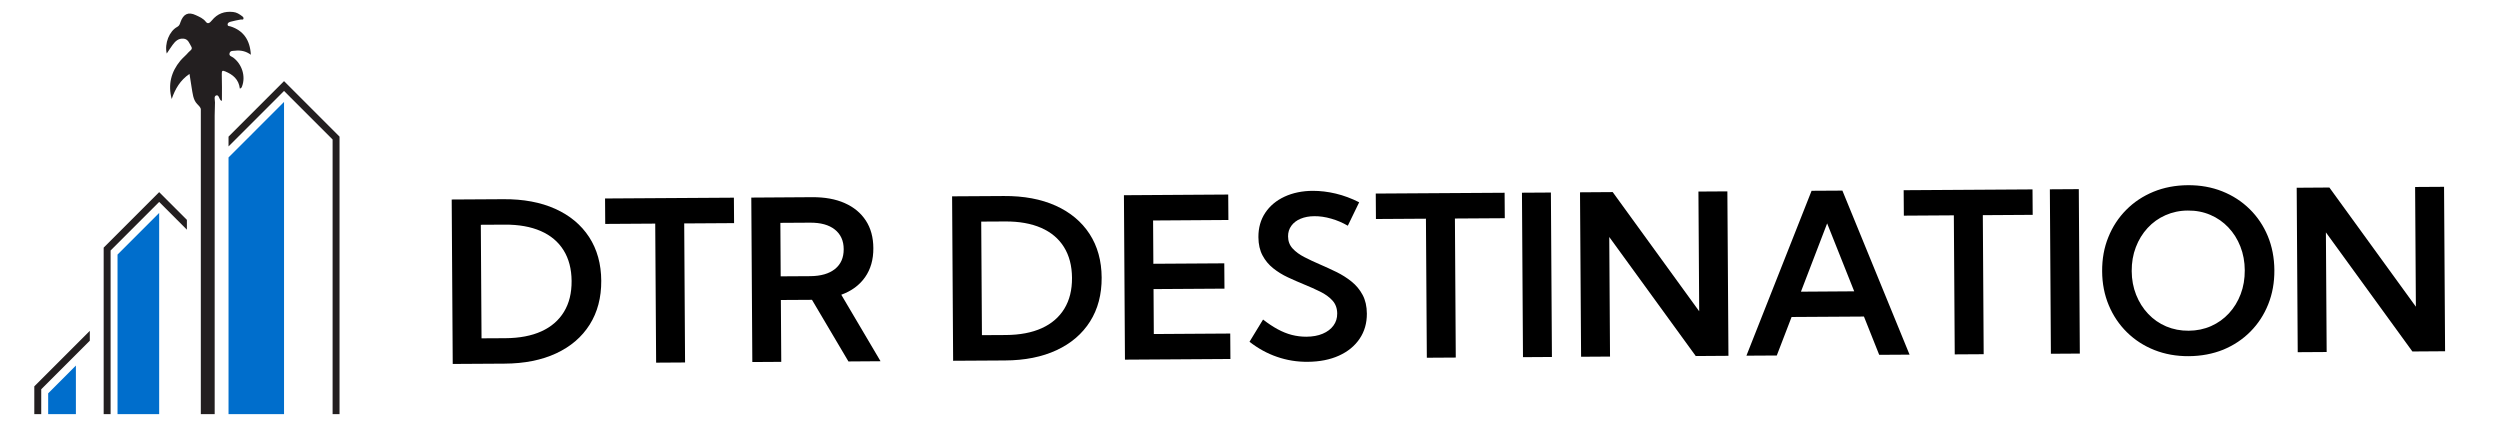 <?xml version="1.0" encoding="UTF-8"?>
<svg id="Layer_1" xmlns="http://www.w3.org/2000/svg" version="1.1" viewBox="0 0 559 96.61">
  <!-- Generator: Adobe Illustrator 29.7.1, SVG Export Plug-In . SVG Version: 2.1.1 Build 8)  -->
  <defs>
    <style>
      .st0 {
        fill: #231f20;
      }

      .st1 {
        fill: #006ecc;
      }
    </style>
  </defs>
  <g>
    <polygon class="st0" points="9.22 84.84 7.67 86.39 7.67 89.49 7.67 91.56 7.67 92.6 9.22 92.6 9.22 91.56 9.22 89.49 9.22 87.04 18.53 77.73 20.08 76.18 20.08 73.98 18.53 75.53 9.22 84.84"/>
    <polygon class="st0" points="34.04 44.51 24.73 53.82 23.18 55.37 23.18 58.47 23.18 60.53 23.18 92.6 24.73 92.6 24.73 60.53 24.73 58.47 24.73 56.01 34.04 46.7 35.59 45.15 37.14 46.7 41.79 51.36 41.79 49.16 35.59 42.96 34.04 44.51"/>
    <polygon class="st0" points="75.92 30.55 74.37 29 65.06 19.69 63.51 18.14 57.31 24.34 51.1 30.55 51.1 32.74 55.76 28.09 57.31 26.54 57.31 26.54 61.96 21.89 63.51 20.33 65.06 21.89 74.37 31.19 74.37 35.71 74.37 42.96 74.37 86.39 74.37 92.6 75.92 92.6 75.92 86.39 75.92 42.96 75.92 35.71 75.92 30.55 75.92 30.55"/>
    <path class="st0" d="M53.63,19.81c.33-.09.4-.27.48-.47.87-2.25.02-4.98-1.97-6.47-.33-.25-1.01-.34-.8-1.01.18-.58.77-.46,1.21-.52,1.25-.15,2.44.09,3.54.9-.18-3.33-1.71-5.42-4.53-6.33-.28-.09-.71-.01-.66-.49.03-.38.41-.49.69-.57.74-.2,1.51-.35,2.27-.49.21-.04.5.15.58-.18.07-.27-.15-.46-.34-.59-.59-.44-1.17-.83-1.97-.91-1.92-.21-3.5.34-4.77,1.9-.36.42-.84.95-1.34.29-.6-.78-1.43-1.1-2.23-1.48-1.69-.8-2.79-.28-3.44,1.57-.14.41-.24.79-.7,1.04-1.79.94-2.91,3.73-2.37,5.97.47-.69.87-1.33,1.31-1.93.61-.84,1.31-1.49,2.43-1.4,1.07.09,1.31,1.06,1.75,1.78.39.64-.33.92-.63,1.28-.56.67-1.26,1.21-1.82,1.88-2.05,2.48-2.8,5.31-1.93,8.56.78-2.27,1.91-4.21,3.98-5.61.18,1.14.31,2.11.48,3.07.23,1.28.31,2.7,1.22,3.64.37.38.7.69.83,1.11v68.25h3.1V25.9l.07-2.99c0-.54-.29-1.38.26-1.57.61-.22.65.76,1.04,1.11.05.04.12.05.25.1,0-2.01.04-4.01-.03-6-.02-.78.16-.84.78-.58,1.7.7,3.02,1.77,3.26,3.84Z"/>
  </g>
  <g>
    <polygon class="st1" points="26.28 92.6 35.59 92.6 35.59 47.61 26.28 56.92 26.28 92.6"/>
    <polygon class="st1" points="57.31 28.99 57.31 29 55.76 30.55 51.1 35.2 51.1 86.39 51.1 88.85 51.1 92.6 63.51 92.6 63.51 88.85 63.51 86.39 63.51 22.79 61.96 24.34 57.31 28.99"/>
    <polygon class="st1" points="10.77 92.6 16.97 92.6 16.97 81.74 10.77 87.95 10.77 92.6"/>
  </g>
  <g>
    <path d="M101.23,81.38l-.23-36.77,11.57-.07c4.46-.03,8.32.69,11.59,2.16,3.26,1.47,5.78,3.57,7.57,6.31,1.78,2.74,2.69,6,2.71,9.78.02,3.76-.84,7.03-2.59,9.8-1.75,2.77-4.24,4.91-7.49,6.42-3.24,1.51-7.1,2.28-11.56,2.3l-11.57.07ZM107.67,75.65l5.34-.03c3.15-.02,5.84-.53,8.04-1.53,2.21-1,3.89-2.46,5.05-4.36s1.73-4.2,1.71-6.9c-.02-2.7-.62-4.99-1.8-6.88-1.18-1.89-2.88-3.32-5.1-4.29s-4.91-1.45-8.06-1.43l-5.34.03.16,25.39Z"/>
    <path d="M153.18,81.05l-6.47.04-.2-31.09-11.18.07-.04-5.69,28.81-.18.04,5.69-11.15.07.19,31.09Z"/>
    <path d="M196.89,80.77l-7.18.05-8.15-13.78-6.96.04.09,13.83-6.47.04-.23-36.77,13.56-.09c2.86-.02,5.31.42,7.34,1.33,2.03.9,3.6,2.2,4.71,3.9s1.67,3.75,1.68,6.16c.02,2.55-.6,4.72-1.85,6.5s-3.02,3.09-5.32,3.92l8.78,14.87ZM174.56,61.79l6.62-.04c2.37-.02,4.21-.55,5.52-1.6s1.96-2.53,1.95-4.43c0-1.9-.68-3.36-1.99-4.4-1.31-1.04-3.16-1.55-5.55-1.53l-6.62.04.07,11.96Z"/>
    <path d="M213.12,80.67l-.23-36.77,11.57-.07c4.46-.03,8.32.69,11.59,2.16,3.26,1.47,5.78,3.57,7.57,6.31,1.78,2.74,2.69,6,2.71,9.78.02,3.76-.84,7.03-2.59,9.8s-4.24,4.91-7.49,6.42c-3.24,1.51-7.1,2.28-11.56,2.3l-11.57.07ZM219.56,74.94l5.34-.03c3.15-.02,5.84-.53,8.04-1.53,2.21-1,3.89-2.46,5.05-4.36s1.73-4.2,1.71-6.9c-.02-2.7-.62-4.99-1.8-6.88-1.18-1.89-2.88-3.32-5.1-4.29s-4.91-1.45-8.06-1.43l-5.34.03.16,25.39Z"/>
    <path d="M251.54,80.42l-.23-36.77,23.32-.15.04,5.69-16.84.11.06,9.68,15.86-.1.04,5.66-15.86.1.06,10.05,17.09-.11.04,5.69-23.58.15Z"/>
    <path d="M279.39,76.42l3.03-4.97c1.13.88,2.22,1.6,3.27,2.17s2.11,1,3.17,1.27c1.06.27,2.14.4,3.24.4,1.41-.01,2.63-.23,3.66-.67,1.04-.44,1.84-1.05,2.4-1.82.57-.77.85-1.67.84-2.7-.01-1.16-.36-2.13-1.06-2.9-.7-.77-1.62-1.44-2.75-1.99-1.13-.56-2.34-1.1-3.64-1.63-1.18-.48-2.37-1.01-3.58-1.57s-2.3-1.24-3.29-2.03c-.99-.79-1.78-1.74-2.38-2.87-.6-1.12-.91-2.49-.92-4.09-.01-2.08.5-3.89,1.53-5.44,1.04-1.55,2.47-2.75,4.32-3.61,1.84-.85,3.95-1.29,6.32-1.3,1.67,0,3.38.2,5.14.62s3.5,1.07,5.22,1.94l-2.54,5.24c-1.17-.68-2.4-1.21-3.71-1.58-1.31-.38-2.56-.56-3.75-.55-1.18,0-2.21.2-3.1.57s-1.58.9-2.07,1.58c-.49.68-.74,1.47-.73,2.37.01,1.06.34,1.96,1.01,2.69s1.54,1.38,2.62,1.93c1.08.56,2.24,1.1,3.47,1.63,1.23.53,2.46,1.1,3.7,1.7,1.24.61,2.37,1.32,3.4,2.15s1.85,1.82,2.47,2.98c.62,1.16.94,2.55.95,4.19.01,2.12-.53,4-1.62,5.61-1.09,1.62-2.63,2.88-4.62,3.78s-4.31,1.36-6.98,1.38c-2.39.02-4.68-.35-6.87-1.11-2.19-.75-4.24-1.88-6.15-3.37Z"/>
    <path d="M325.51,79.95l-6.47.04-.2-31.09-11.18.07-.04-5.69,28.81-.18.04,5.69-11.15.07.19,31.09Z"/>
    <path d="M347.01,79.82l-6.47.04-.23-36.77,6.47-.04.23,36.77Z"/>
    <path d="M386.48,79.56l-7.31.05-19.34-26.62.17,26.74-6.47.04-.24-36.77,7.31-.05,19.34,26.65-.17-26.77,6.47-.04.24,36.77Z"/>
    <path d="M397.29,79.49l-6.79.04,14.57-36.87,6.89-.04,15.02,36.68-6.79.04-3.41-8.56-16.18.1-3.31,8.61ZM402.69,65.22l11.91-.08-6.05-15.19-5.86,15.27Z"/>
    <path d="M443.55,79.2l-6.47.04-.2-31.09-11.18.07-.04-5.69,28.81-.18.04,5.69-11.15.07.19,31.09Z"/>
    <path d="M465.05,79.06l-6.47.04-.23-36.77,6.47-.04.23,36.77Z"/>
    <path d="M489.43,79.64c-2.78.02-5.34-.44-7.7-1.37-2.35-.93-4.4-2.26-6.14-3.97-1.74-1.71-3.1-3.73-4.07-6.05s-1.47-4.86-1.48-7.6c-.02-2.76.44-5.31,1.39-7.63.94-2.33,2.27-4.36,3.99-6.09,1.72-1.74,3.75-3.08,6.09-4.05,2.34-.96,4.91-1.45,7.7-1.47,2.78-.02,5.34.44,7.68,1.37s4.39,2.26,6.13,3.97c1.74,1.71,3.1,3.73,4.06,6.04.96,2.32,1.45,4.85,1.47,7.62.02,2.75-.44,5.29-1.37,7.62-.93,2.34-2.26,4.37-3.98,6.11s-3.75,3.08-6.08,4.05c-2.34.94-4.9,1.43-7.69,1.45ZM489.39,73.95c1.81-.01,3.49-.36,5.02-1.04s2.86-1.63,3.99-2.86c1.13-1.22,2-2.66,2.62-4.29.62-1.64.92-3.41.91-5.33-.01-1.91-.34-3.68-.98-5.31s-1.53-3.05-2.68-4.26c-1.14-1.21-2.49-2.15-4.03-2.81s-3.22-.99-5.03-.97c-1.8,0-3.47.36-5.01,1.04s-2.87,1.63-4,2.86-2.01,2.66-2.63,4.3c-.63,1.64-.93,3.41-.92,5.33.01,1.91.34,3.68.99,5.31s1.54,3.05,2.69,4.26c1.14,1.21,2.49,2.15,4.04,2.81,1.55.65,3.22.98,5.02.96Z"/>
    <path d="M546.72,78.54l-7.31.05-19.34-26.63.17,26.75-6.47.04-.23-36.77,7.31-.05,19.34,26.65-.17-26.77,6.47-.04.23,36.77Z"/>
  </g>
</svg>